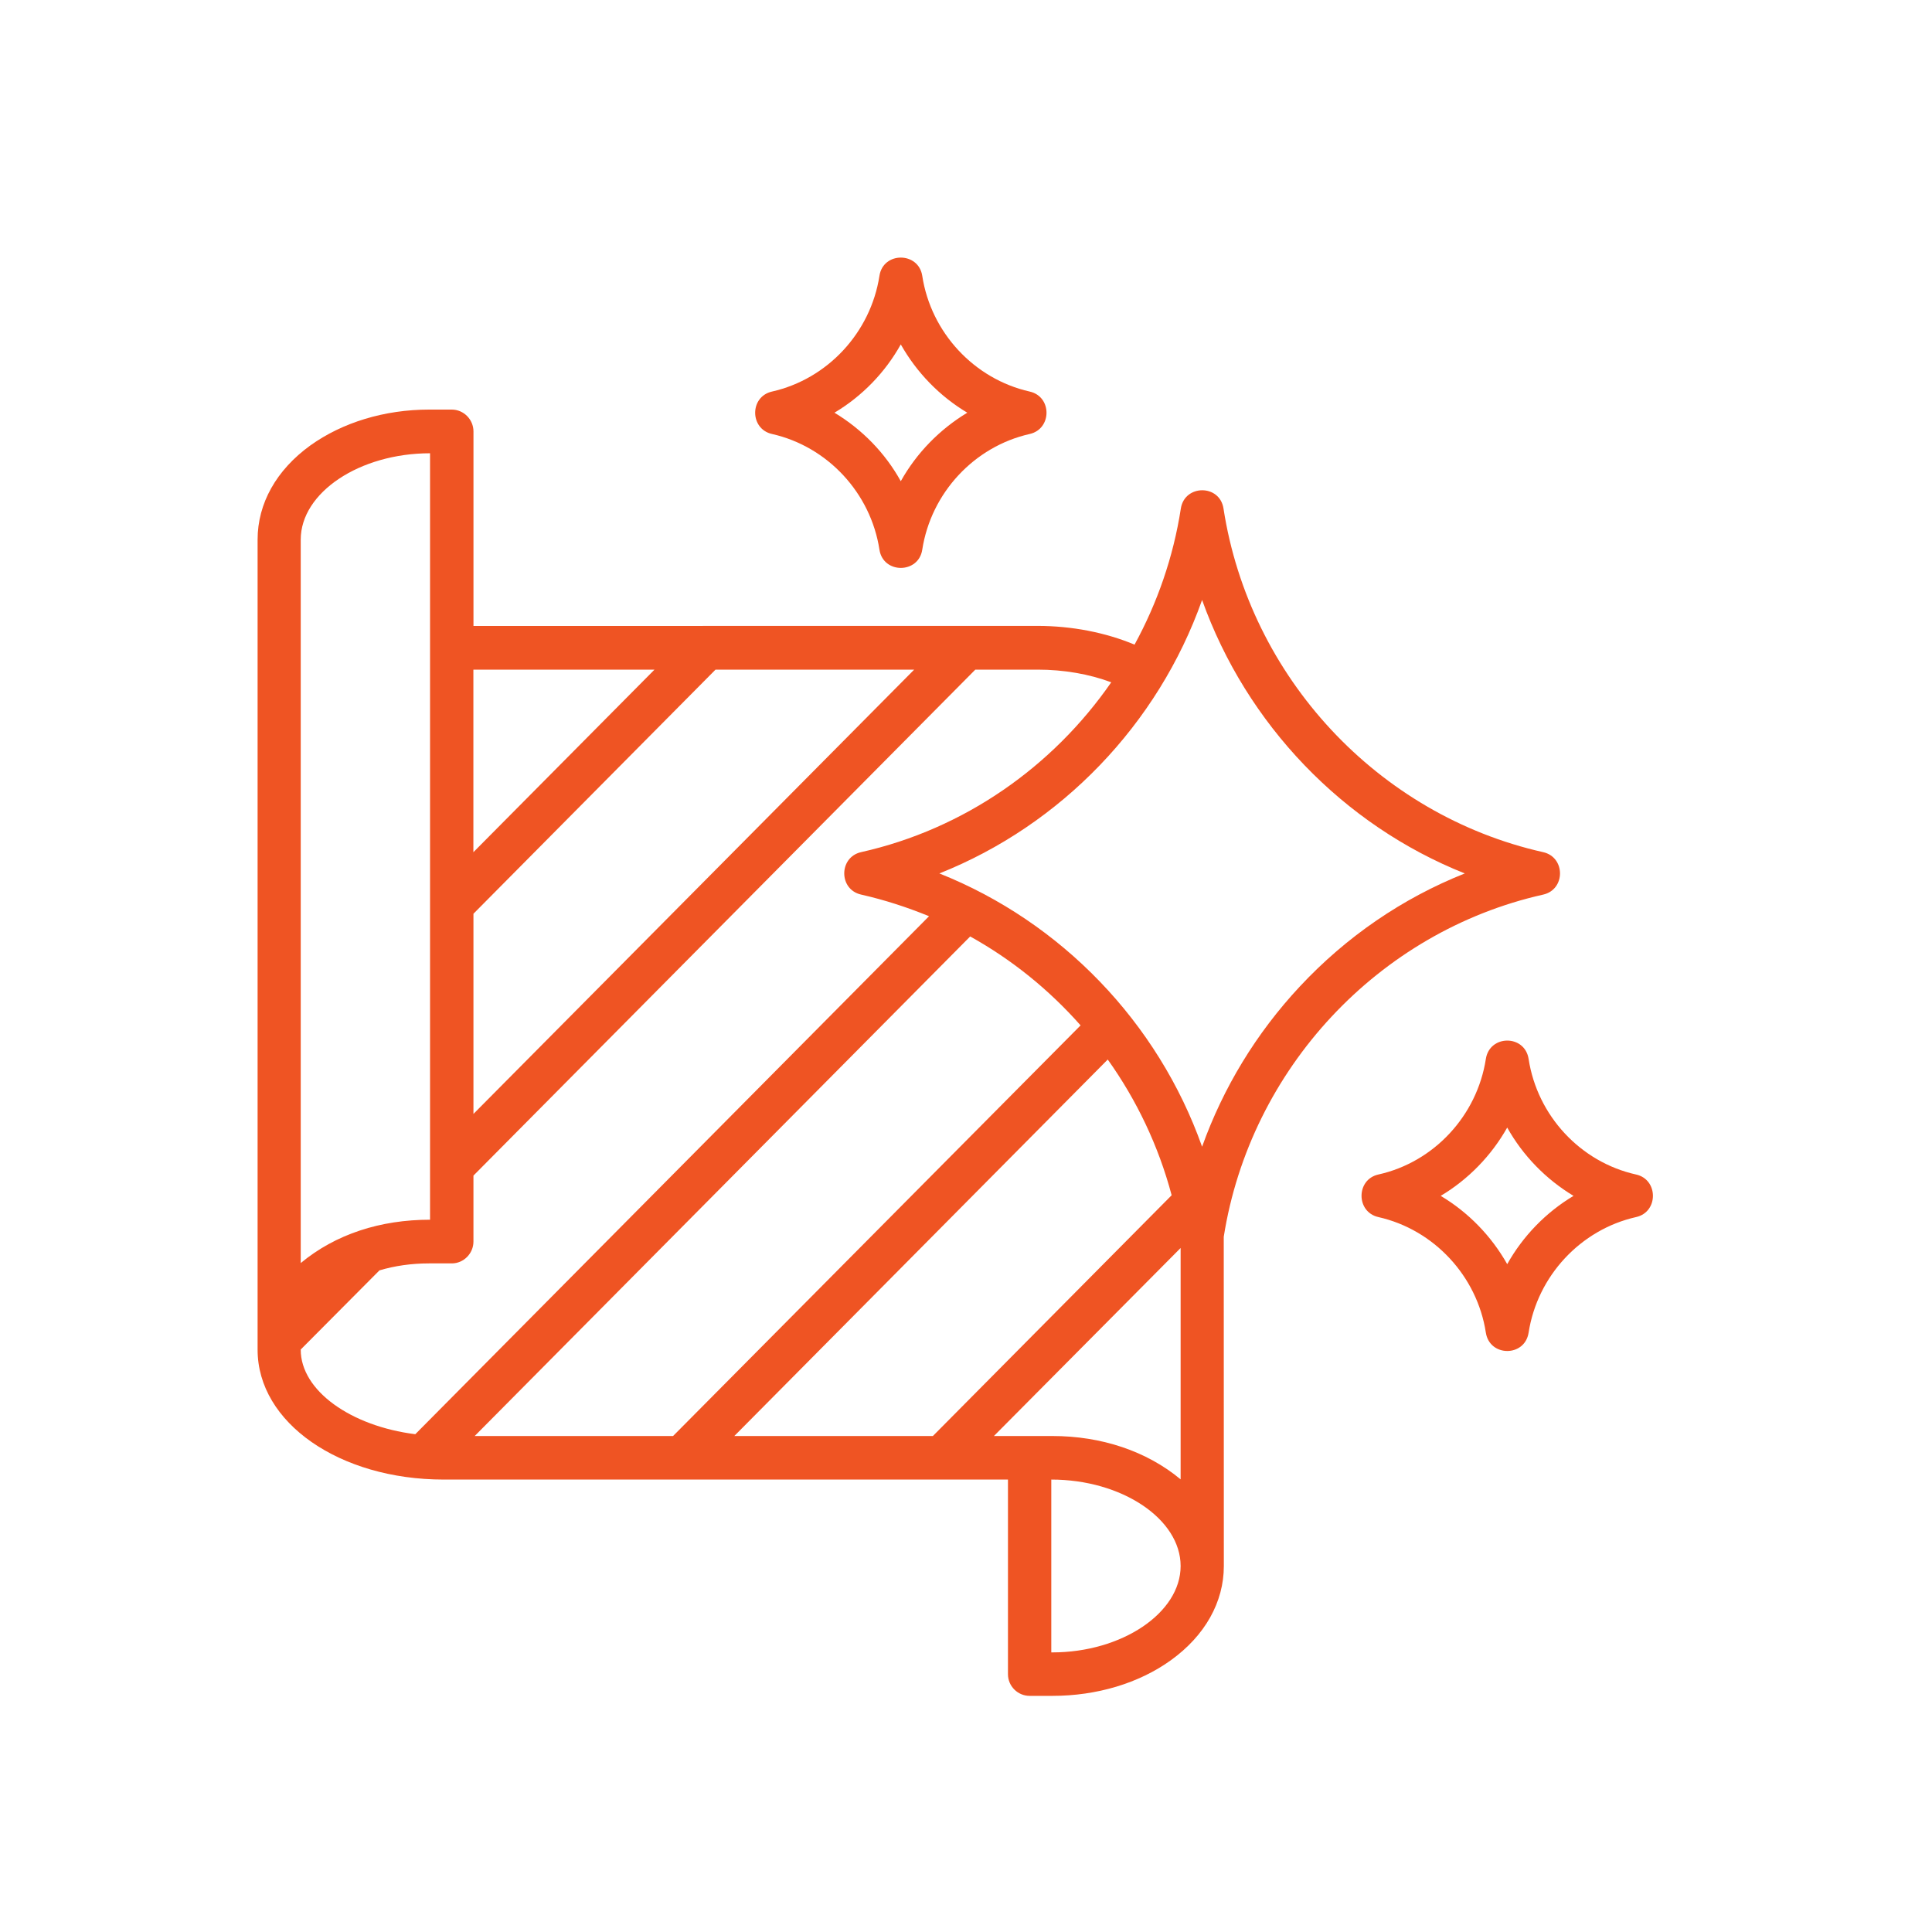 <svg width="90" height="90" viewBox="0 0 90 90" fill="none" xmlns="http://www.w3.org/2000/svg">
<path fill-rule="evenodd" clip-rule="evenodd" d="M41.962 16.044C42.7 17.351 43.77 18.456 45.06 19.225C43.77 20.005 42.7 21.099 41.962 22.416C41.233 21.099 40.163 20.005 38.873 19.225C40.163 18.456 41.233 17.351 41.962 16.044ZM35.963 20.217C38.55 20.8 40.563 22.964 40.968 25.608C41.144 26.741 42.789 26.735 42.962 25.608C43.37 22.964 45.38 20.8 47.967 20.217C49.008 19.982 49.015 18.475 47.967 18.24C45.38 17.657 43.367 15.493 42.962 12.849C42.789 11.722 41.141 11.712 40.968 12.849C40.559 15.493 38.55 17.657 35.963 18.24C34.912 18.478 34.922 19.985 35.963 20.217ZM70.212 58.889C69.474 57.582 68.404 56.477 67.114 55.708C68.404 54.938 69.474 53.834 70.212 52.526C70.941 53.833 72.02 54.938 73.301 55.708C72.02 56.474 70.944 57.579 70.212 58.889ZM76.214 54.713C73.627 54.139 71.614 51.975 71.209 49.332C71.033 48.185 69.391 48.192 69.216 49.332C68.807 51.975 66.797 54.139 64.21 54.713C63.166 54.944 63.162 56.461 64.21 56.696C66.797 57.279 68.81 59.443 69.216 62.077C69.391 63.217 71.033 63.224 71.209 62.077C71.618 59.443 73.627 57.279 76.214 56.696C77.265 56.465 77.259 54.944 76.214 54.713ZM60.546 45.96C62.718 43.632 65.331 41.844 68.235 40.688C62.559 38.428 58.064 33.736 55.998 27.949C53.947 33.742 49.433 38.431 43.76 40.688C49.436 42.949 53.943 47.622 55.998 53.418C56.981 50.668 58.518 48.134 60.546 45.96ZM49.025 76.975H48.973V68.924C52.26 68.924 54.998 70.76 54.998 72.953C54.998 75.136 52.257 76.975 49.025 76.975ZM31.354 66.895H22.113L45.195 43.624C47.137 44.703 48.868 46.104 50.338 47.766L31.354 66.895ZM54.998 58.136L46.3 66.895H49.025C51.299 66.895 53.41 67.594 54.998 68.914L54.998 58.136ZM43.457 66.895H34.207L51.603 49.357C52.951 51.248 53.97 53.386 54.58 55.679L43.457 66.895ZM14.009 62.876V62.866L17.676 59.179C18.388 58.966 19.171 58.854 19.985 58.854H21.046C21.599 58.854 22.055 58.393 22.055 57.836V54.764L45.434 31.194H48.338C49.552 31.194 50.74 31.4 51.766 31.784C49.041 35.719 44.917 38.62 40.113 39.696C39.072 39.931 39.062 41.435 40.113 41.673C41.209 41.921 42.259 42.263 43.278 42.681L19.346 66.811C16.344 66.434 14.009 64.782 14.009 62.876ZM14.009 25.137V58.838C15.635 57.489 17.724 56.819 20.033 56.819V21.115C16.75 21.115 14.009 22.945 14.009 25.137ZM30.488 31.195H22.052V39.699L30.488 31.195ZM22.055 42.566V51.891L42.585 31.195H33.331L22.055 42.566ZM71.887 41.674C72.934 41.439 72.931 39.932 71.887 39.697C64.189 37.967 58.206 31.543 56.995 23.688C56.819 22.549 55.184 22.561 55.008 23.688C54.66 25.946 53.913 28.087 52.852 30.029C51.504 29.466 49.932 29.157 48.339 29.157L22.056 29.16V20.098C22.056 19.541 21.599 19.08 21.046 19.08H19.986C17.916 19.08 15.954 19.679 14.46 20.748C12.872 21.895 12 23.453 12 25.138V62.876C12 66.273 15.811 68.924 20.672 68.924H46.955V77.992C46.955 78.549 47.412 79 47.964 79H49.025C51.095 79 53.056 78.411 54.541 77.342C56.135 76.195 57.011 74.63 57.011 72.952L57.007 57.614C58.24 49.796 64.214 43.394 71.887 41.674Z" fill="#EF5423"/>
</svg>
